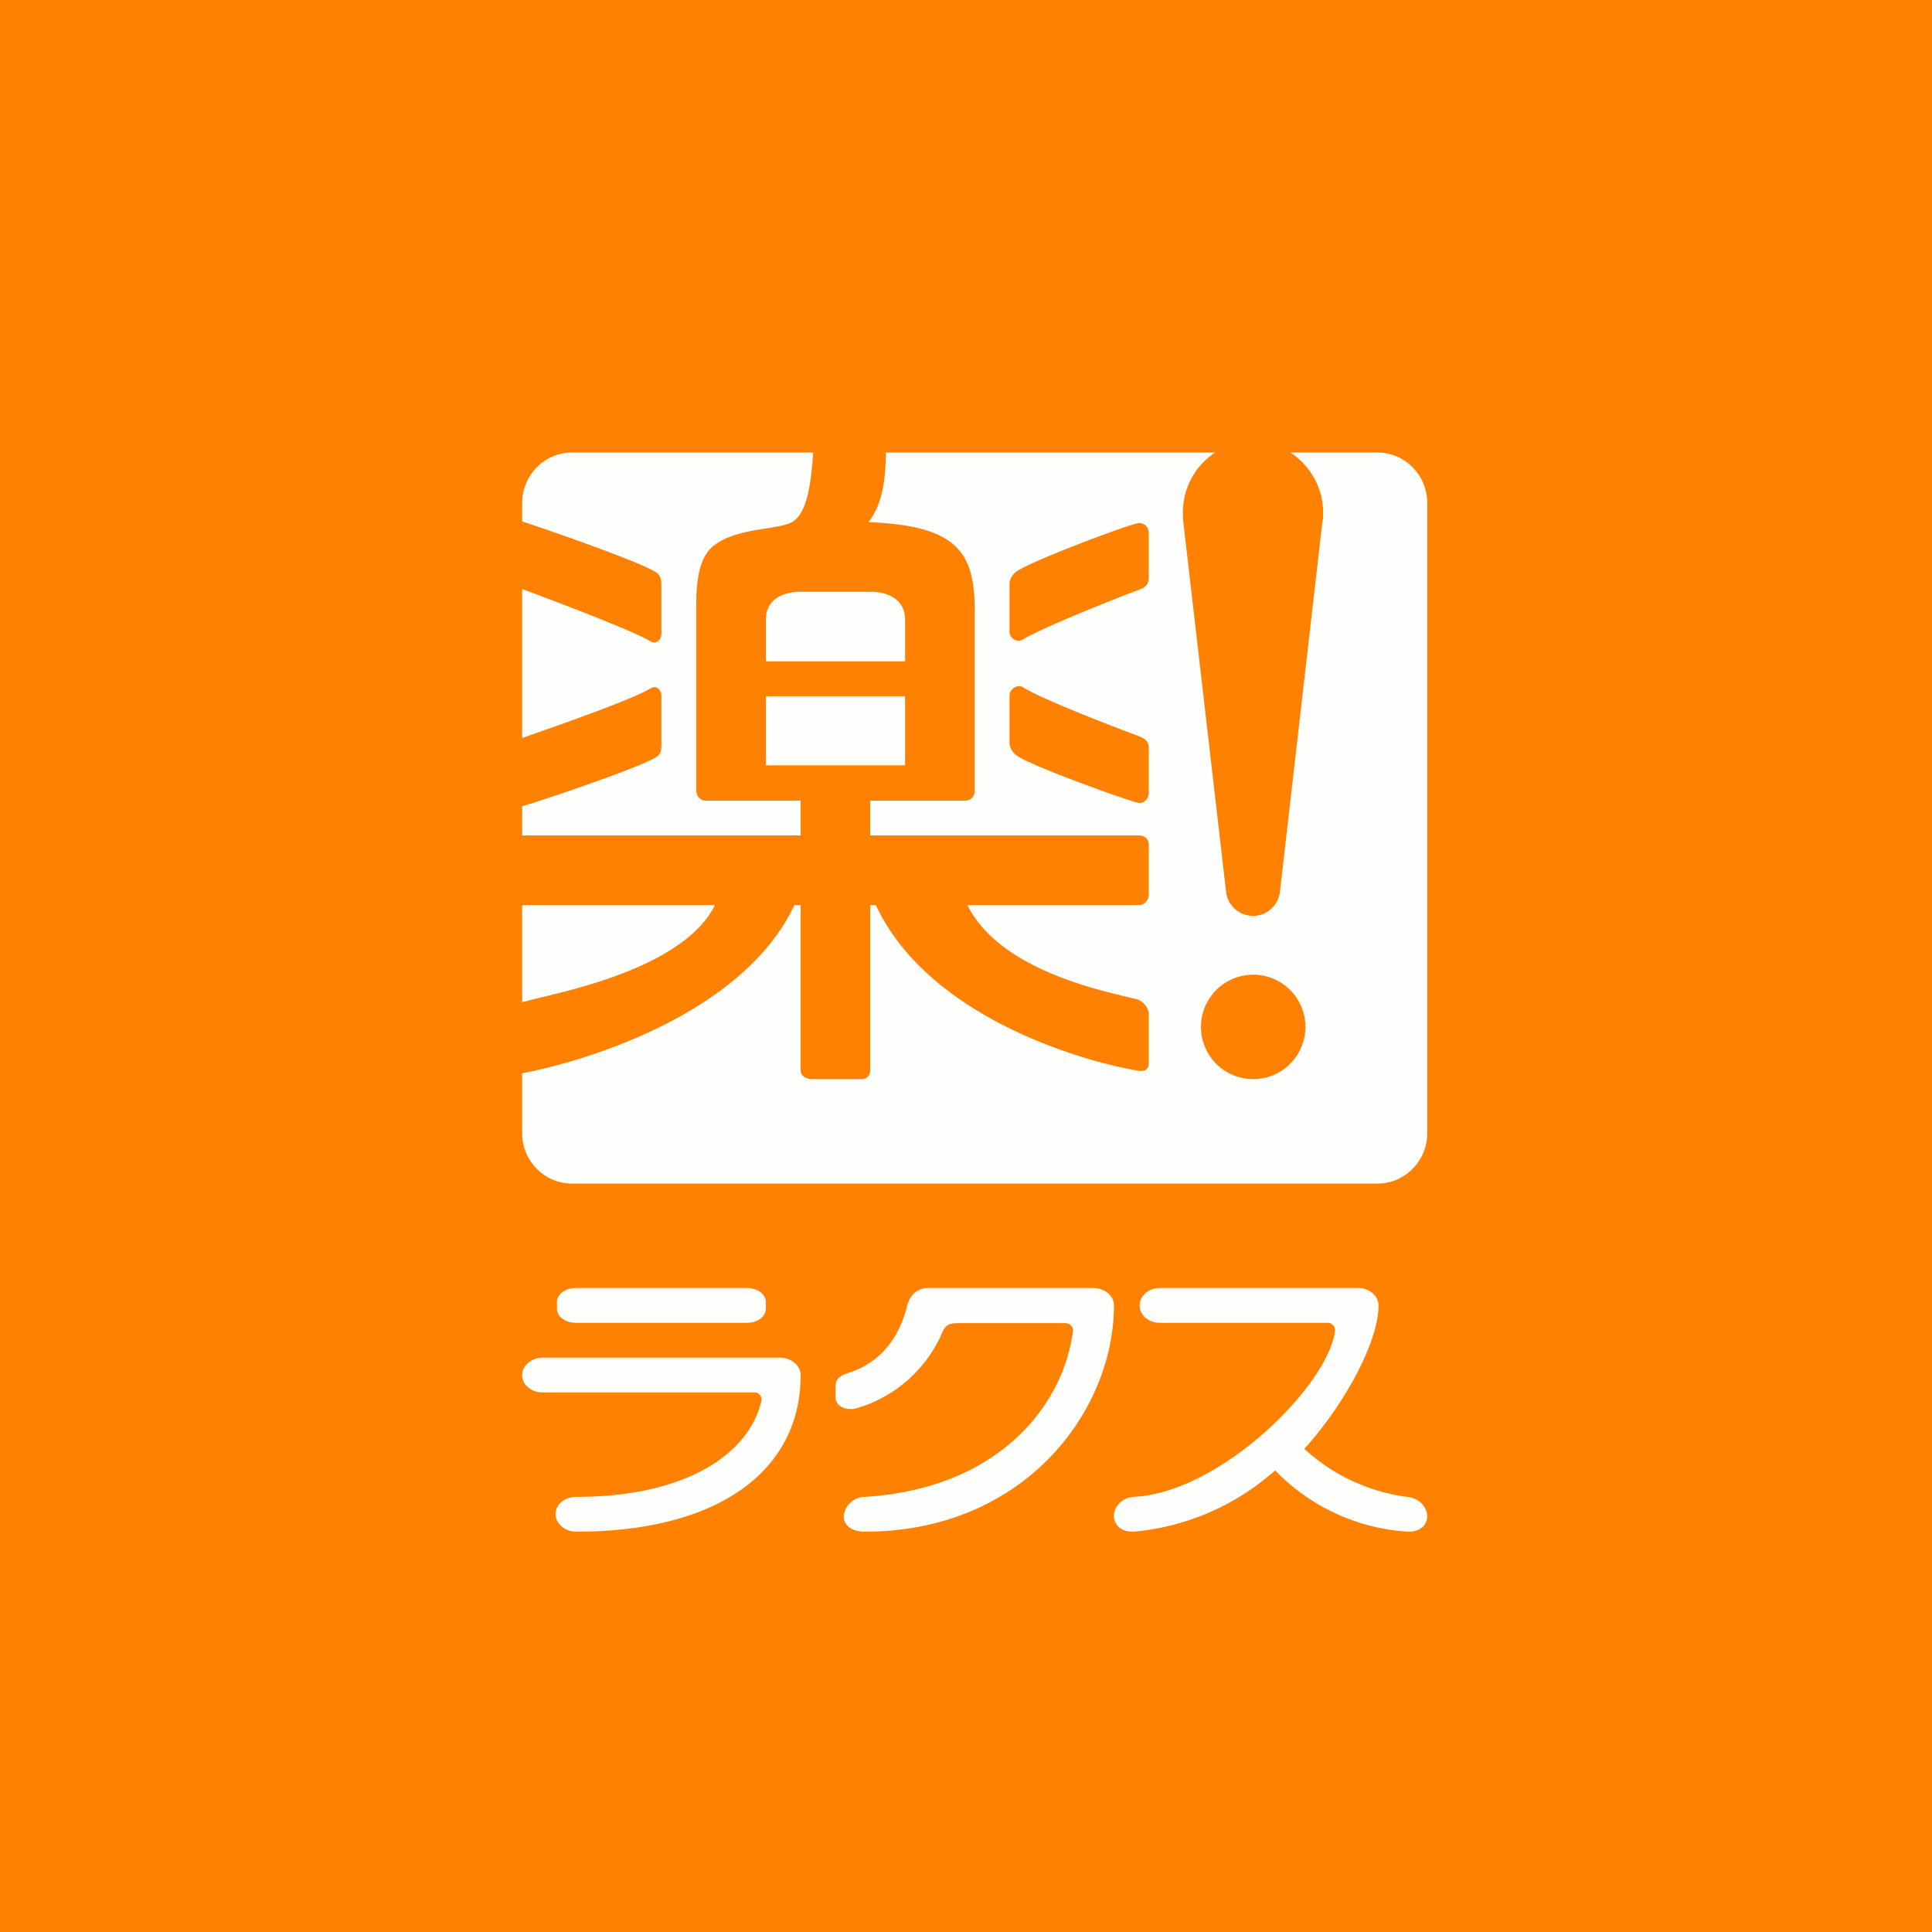 <?xml version="1.0" encoding="UTF-8"?>
<!-- generated by Finnhub -->
<svg viewBox="0 0 55.5 55.5" xmlns="http://www.w3.org/2000/svg">
<path d="M 0,0 H 55.5 V 55.5 H 0 Z" fill="rgb(254, 129, 2)"/>
<path d="M 21.99,21.985 H 26 V 20 H 22 V 22 Z M 23,23 H 20.28 C 20.12,23 20,22.87 20,22.7 V 17.41 C 20,16.79 20.06,16.09 20.43,15.74 C 20.83,15.37 21.48,15.26 22.01,15.18 C 22.33,15.13 22.61,15.08 22.75,15 C 23.17,14.75 23.29,14 23.36,13 H 16.43 C 15.64,13 15,13.65 15,14.45 V 14.98 C 15.45,15.12 18.32,16.11 18.83,16.43 C 18.99,16.53 19,16.67 19,16.85 V 18.19 C 19,18.36 18.87,18.53 18.68,18.42 C 18.14,18.1 16.14,17.35 15.27,17.02 L 15,16.92 V 21.2 L 15.4,21.06 C 16.34,20.73 18.18,20.08 18.68,19.78 C 18.88,19.66 19,19.84 19,20 V 21.35 C 19,21.53 19,21.67 18.83,21.76 C 18.33,22.07 15.47,23.03 15,23.16 V 24 H 23 V 23 Z M 26,17.8 C 26,17.27 25.58,17 25,17 H 23 C 22.42,17 22,17.27 22,17.8 V 19 H 26 V 17.8 Z M 20.54,26 H 15 V 28.79 L 15.47,28.67 C 16.73,28.37 19.71,27.67 20.54,26 Z M 39.57,13 H 37.07 C 37.63,13.37 38.01,14 38.01,14.73 C 38.01,14.81 38.01,14.9 37.99,14.97 L 36.77,25.6 A 0.78,0.78 0 0,1 35.99,26.31 A 0.78,0.78 0 0,1 35.22,25.61 L 33.99,14.97 L 33.98,14.73 C 33.98,14.01 34.34,13.37 34.91,13 H 25.45 C 25.44,14.14 25.22,14.64 24.95,15 C 27.5,15.1 28,15.86 28,17.55 V 22.72 C 28,22.88 27.88,23 27.71,23 H 25 V 24 H 32.72 C 32.88,24 33,24.1 33,24.27 V 25.69 C 33,25.85 32.88,26 32.72,26 H 27.79 C 28.66,27.75 31.29,28.38 32.35,28.63 L 32.67,28.71 C 32.87,28.77 33,28.98 33,29.14 V 30.56 C 33,30.7 32.9,30.79 32.7,30.76 C 30.95,30.46 26.63,29.16 25.16,26 H 25 V 30.73 C 25,30.89 24.91,31 24.75,31 H 23.34 C 23.18,31 23,30.92 23,30.76 V 26 H 22.82 C 21.35,29.14 16.77,30.5 15,30.83 V 32.55 C 15,33.35 15.64,34 16.43,34 H 39.57 C 40.36,34 41,33.35 41,32.55 V 14.45 C 41,13.65 40.36,13 39.57,13 Z M 33,22.77 C 33,22.97 32.85,23.09 32.69,23.06 C 32.39,23 29.79,22.06 29.26,21.74 C 29.1,21.64 29,21.5 29,21.32 V 19.98 C 29,19.81 29.21,19.63 29.4,19.75 C 30,20.12 32.18,20.95 32.72,21.15 C 32.91,21.22 33,21.31 33,21.49 V 22.77 Z M 33,16.6 C 33,16.78 32.9,16.88 32.72,16.94 C 32.19,17.14 30.02,17.99 29.4,18.36 C 29.21,18.49 29,18.32 29,18.16 V 16.8 C 29,16.62 29.1,16.47 29.26,16.38 C 29.78,16.06 32.38,15.08 32.69,15.03 C 32.85,15 33,15.13 33,15.32 V 16.59 Z M 37.5,29.5 A 1.5,1.5 0 1,1 34.5,29.5 A 1.5,1.5 0 0,1 37.5,29.5 Z M 22,37.6 C 22,37.82 21.76,38 21.46,38 H 16.54 C 16.24,38 16,37.82 16,37.6 V 37.4 C 16,37.18 16.24,37 16.54,37 H 21.46 C 21.76,37 22,37.18 22,37.4 V 37.6 Z M 16.55,43 C 19.78,43 21.53,41.72 21.87,40.25 A 0.201,0.201 0 0,0 21.67,40 H 15.59 C 15.27,40 15,39.79 15,39.5 C 15,39.23 15.27,39 15.6,39 H 22.4 C 22.73,39 23,39.23 23,39.5 C 23,42.25 20.64,44 16.56,44 C 16.23,44 15.96,43.77 15.96,43.5 C 15.96,43.21 16.22,43.01 16.55,43 Z M 30.61,38.01 H 27.51 C 27.25,38.01 27.16,38.08 27.08,38.25 A 3.85,3.85 0 0,1 24.55,40.47 C 24.28,40.51 24,40.4 24,40.12 V 39.88 C 24,39.58 24.12,39.52 24.46,39.41 C 25.31,39.11 25.84,38.41 26.06,37.51 C 26.12,37.24 26.33,37 26.66,37 H 31.4 C 31.73,37 32,37.22 32,37.5 C 32,40.53 29.43,44 24.84,44 C 24.51,44 24.24,43.85 24.24,43.57 S 24.51,43 24.84,43 C 28.72,42.76 30.54,40.35 30.82,38.26 C 30.85,38.11 30.72,38.01 30.61,38.01 Z M 40.43,43 A 5.38,5.38 0 0,1 37.47,41.62 C 38.66,40.3 39.6,38.52 39.6,37.51 C 39.6,37.22 39.34,37 39.01,37 H 33.32 C 33,37 32.74,37.22 32.74,37.5 C 32.74,37.79 33,38 33.32,38 H 38.18 C 38.28,38.03 38.36,38.11 38.35,38.24 C 38.14,39.81 35.05,42.89 32.55,43 C 32.24,43.03 32,43.27 32,43.55 S 32.24,44.01 32.56,44 A 7.05,7.05 0 0,0 36.63,42.24 A 5.8,5.8 0 0,0 40.44,44 C 40.77,44.01 41,43.83 41,43.55 C 40.99,43.28 40.75,43.03 40.43,43 Z" fill="rgb(254, 254, 253)"/>
</svg>
